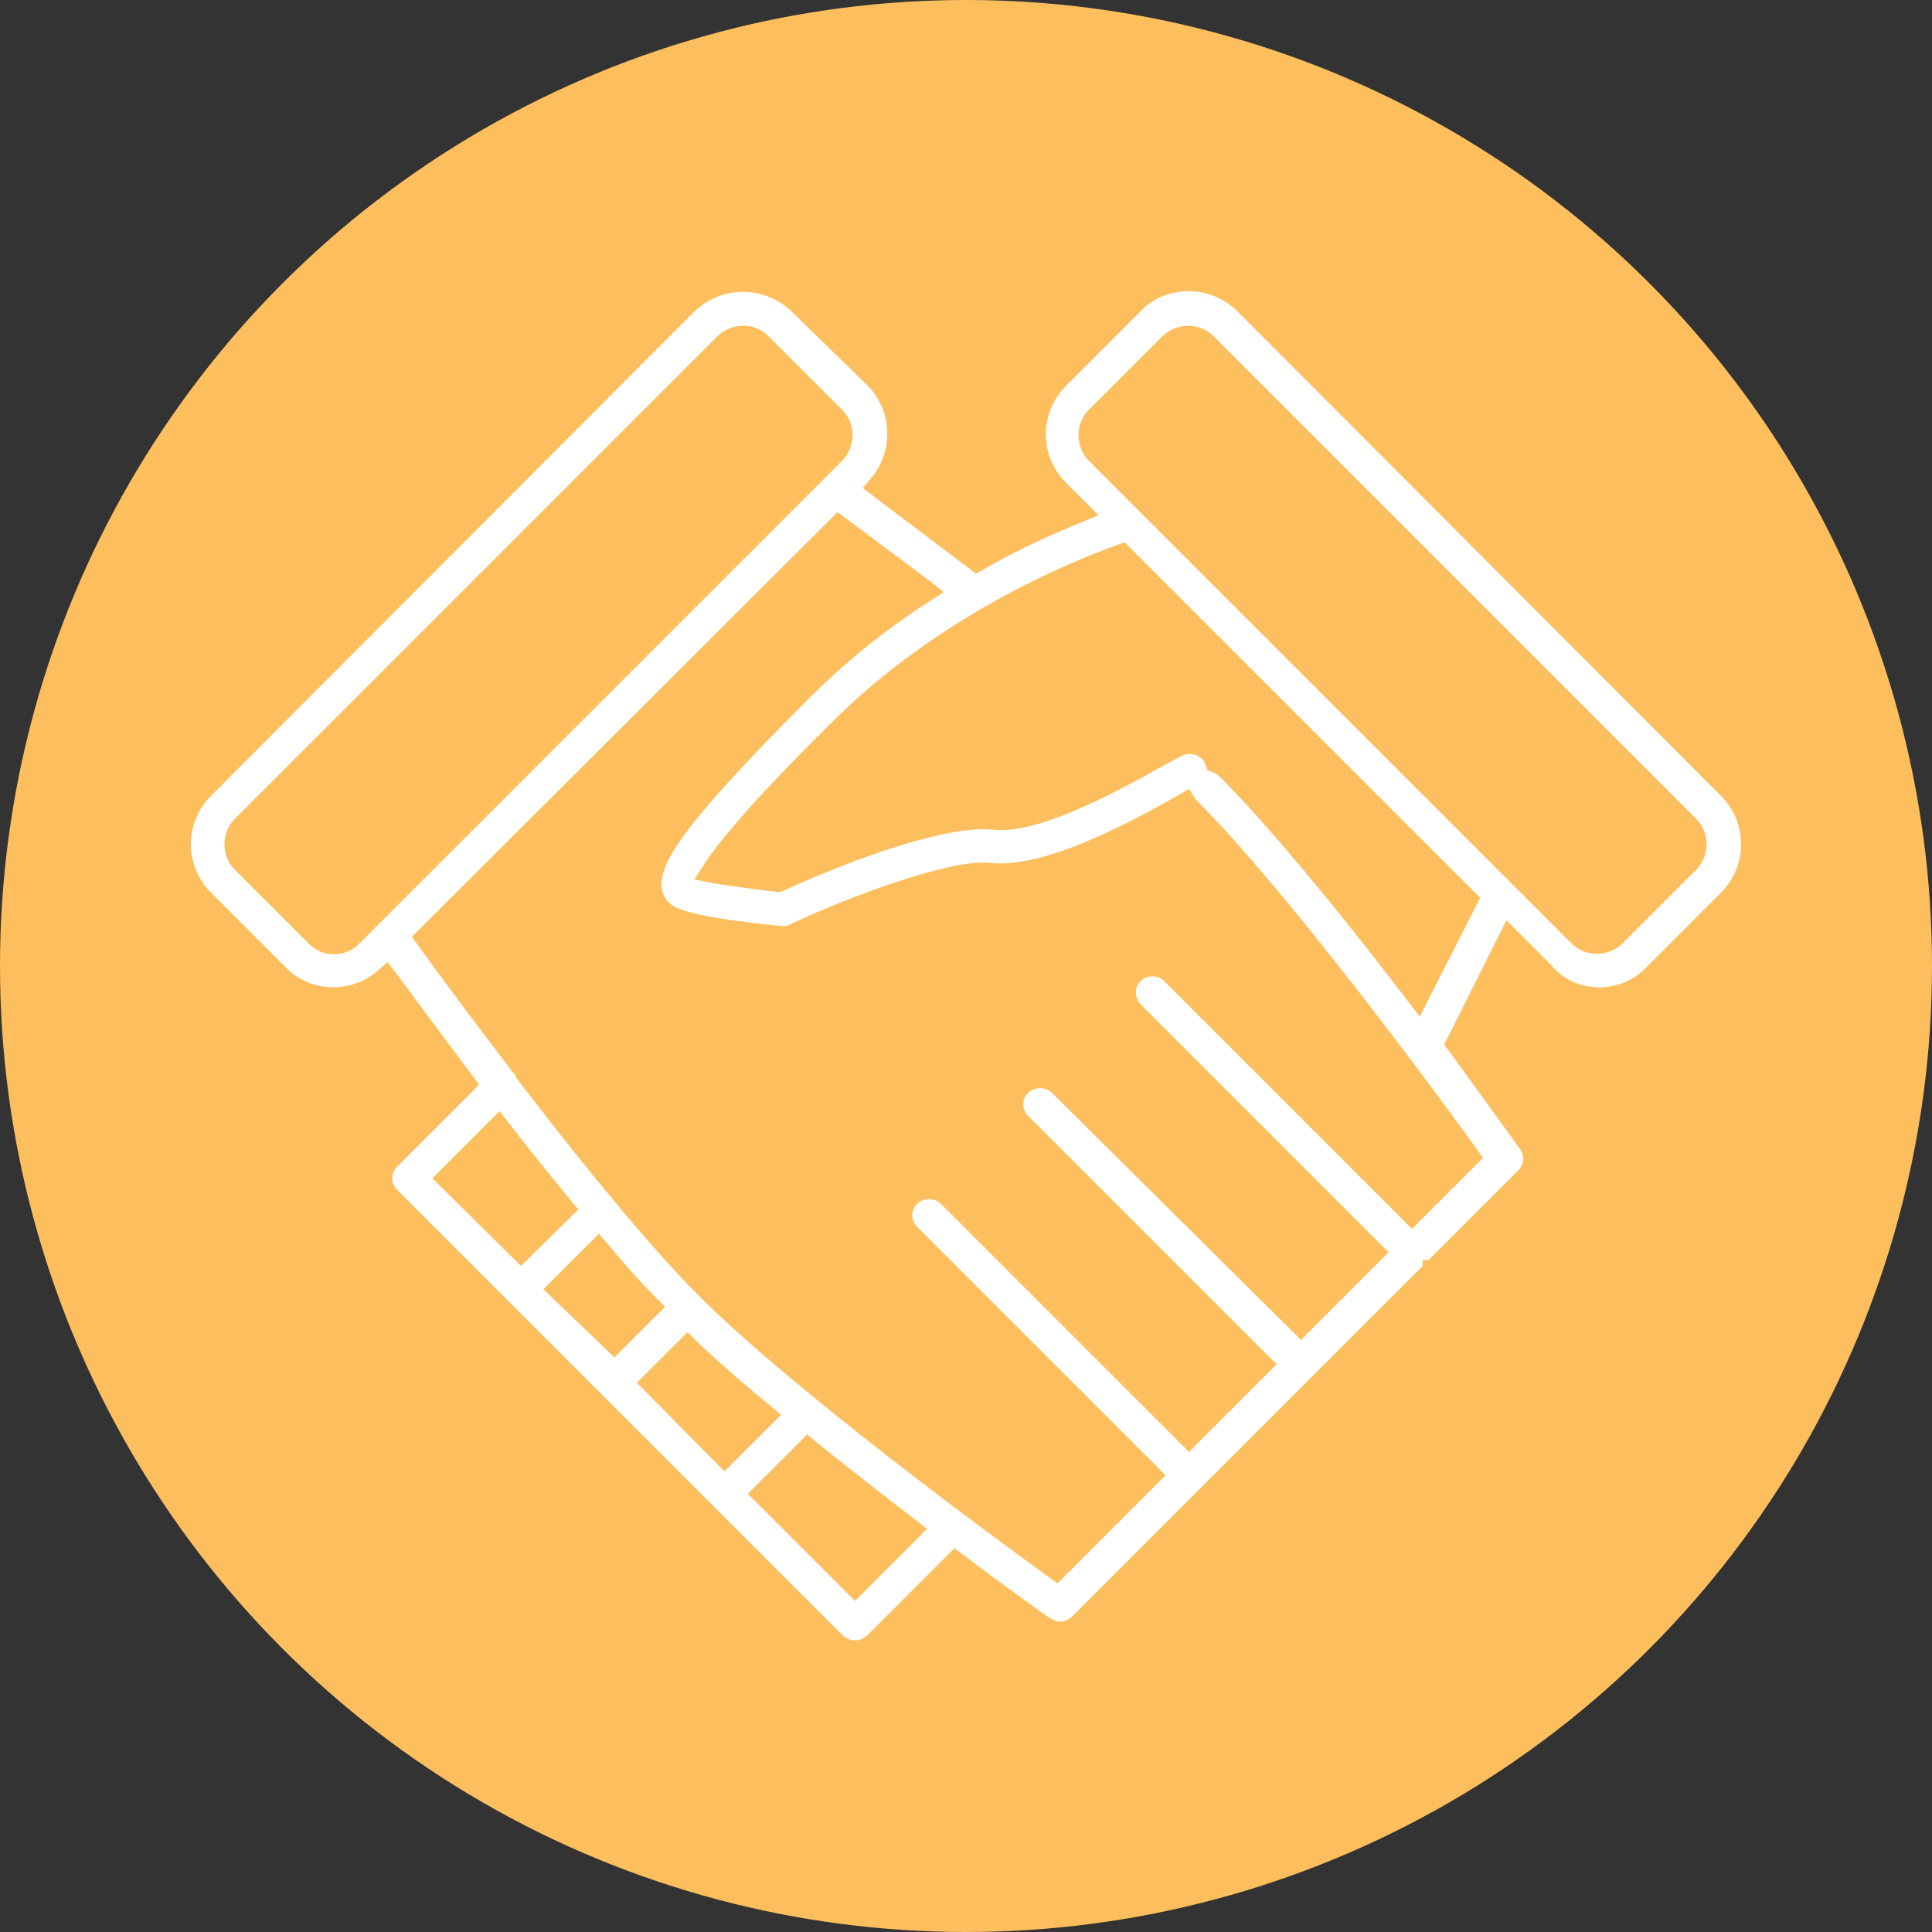 <?xml version="1.0" encoding="utf-8"?>
<!-- Generator: Adobe Illustrator 20.1.0, SVG Export Plug-In . SVG Version: 6.00 Build 0)  -->
<svg version="1.1" id="Layer_1" xmlns="http://www.w3.org/2000/svg" xmlns:xlink="http://www.w3.org/1999/xlink" x="0px" y="0px"
	 viewBox="0 0 198.4 198.4" style="enable-background:new 0 0 198.4 198.4;" xml:space="preserve">
<rect x="0" y="0" width="198.4" height="198.4" fill="#333333" stroke="none"/>
<style type="text/css">
	.st0{fill:#FDBF5D;}
	.st1{fill:#FFFFFF;}
</style>
<title>icone</title>
<circle class="st0" cx="99.2" cy="99.2" r="99.2"/>
<path class="st1" d="M164.1,101.4c1.9,0,3.7-0.7,5-2.1l7.6-7.6c2.8-2.8,2.8-7.2,0-10c0,0,0,0,0,0l0,0L127.1,32
	c-1.3-1.3-3.1-2.1-5-2.1l0,0c-1.9,0-3.7,0.7-5,2.1l-7.6,7.6c-2.8,2.8-2.8,7.2,0,10c0,0,0,0,0,0l3.3,3.3l-1.4,0.6
	c-3.7,1.5-7.2,3.1-10.6,5.1l-0.6,0.3l-0.5-0.4c-4.5-3.4-8-6-10.2-7.7l-0.9-0.7l0.7-0.8c2.5-2.8,2.4-7.1-0.2-9.7L81.3,32
	c-2.8-2.7-7.2-2.7-10,0L21.7,81.7c-2.8,2.8-2.8,7.2,0,10l7.6,7.6c2.6,2.7,6.9,2.8,9.7,0.2l0.8-0.7l0.7,0.9c1.5,2,4.5,6.1,8.2,11
	l0.5,0.7l-8.4,8.4c-0.7,0.7-0.7,1.7,0,2.4L86.6,168c0.7,0.6,1.7,0.6,2.4,0l9-9l0.7,0.5c5.3,4,9.1,6.7,9.2,6.7
	c0.7,0.5,1.6,0.4,2.2-0.2l36-36v-0.6h0.6l9.2-9.2c0.6-0.6,0.7-1.5,0.2-2.2c0,0-3.1-4.3-7.4-10.2l-0.4-0.5l6.4-12.8l4.6,4.6
	C160.5,100.6,162.2,101.3,164.1,101.4z M36.9,96.9c-0.7,0.7-1.6,1.1-2.6,1.1l0,0c-1,0-1.9-0.4-2.6-1.1l-7.6-7.6
	c-1.4-1.4-1.4-3.8,0-5.2l49.6-49.6c1.5-1.4,3.8-1.4,5.2,0l7.6,7.6c1.4,1.4,1.4,3.8,0,5.2L36.9,96.9z M44.4,121l6.9-6.9L52,115
	c2.3,3,4.6,5.8,6.8,8.5l0.6,0.7l-5.9,5.8L44.4,121z M55.8,132.4l5.7-5.7l0.7,0.8c1.9,2.3,3.7,4.3,5.4,6l0.7,0.7l-5.2,5.2L55.8,132.4
	z M65.4,142l5.2-5.2l0.7,0.7c2.2,2.1,4.9,4.5,8.1,7.1l0.8,0.7l-5.8,5.8L65.4,142z M87.8,164.4l-11-11l6.1-6.1l0.7,0.6
	c3.2,2.6,6.8,5.4,10.7,8.4l0.9,0.7L87.8,164.4z M151.8,118.2l0.5,0.7l-7.3,7.3l-25.5-25.5c-0.7-0.6-1.8-0.6-2.4,0.1
	c-0.6,0.6-0.6,1.6,0,2.3l25.5,25.5l-9,9L108,112.2c-0.7-0.6-1.7-0.6-2.4,0c-0.7,0.7-0.7,1.7,0,2.4l25.5,25.5l-9,9l-25.5-25.5
	c-0.7-0.6-1.7-0.6-2.4,0c-0.7,0.7-0.7,1.7,0,2.4l25.5,25.5l-11.1,11.1l-0.7-0.5c-6.1-4.4-26.6-19.5-36.1-29
	c-4.5-4.5-10.8-12-18.7-22.3l-0.1-0.2c-0.1-0.1-0.1-0.3-0.2-0.4l-0.2-0.1l-0.1-0.2c-4.3-5.6-7.9-10.5-9.7-13l-0.5-0.7L86,52.6
	l0.7,0.5c1.6,1.2,4.8,3.6,9.1,6.8l1.1,0.9l-1.2,0.8c-4.6,2.9-8.9,6.4-12.7,10.2c-6.4,6.4-10.7,11.1-13,14.3c-1.6,2.3-3,4.9-1.3,6.6
	c0.4,0.4,1.4,1.4,11.6,2.4c0.3,0,0.6,0,0.9-0.2c5.7-2.7,16.3-6.7,20.4-6.3c5.9,0.7,15.2-4.6,19.7-7.1l0.8-0.5l0.5,0.8l0.1,0.2
	l0.1,0.1C132.3,91.6,147.4,112.1,151.8,118.2L151.8,118.2z M145.8,104.4l-1-1.3c-8.1-10.6-14.9-18.7-19.6-23.4
	c-0.2-0.2-0.5-0.3-0.7-0.4l-0.5-0.2l-0.2-0.5l-0.1-0.2c0,0,0-0.1,0-0.1c-0.4-0.8-1.5-1.1-2.3-0.7l-1.7,0.9c-6,3.4-13.4,7.2-17.7,6.7
	c-4.6-0.5-14.2,2.9-21.6,6.3l-0.2,0.1h-0.3c-2.7-0.3-5.5-0.7-7.2-1l-1.4-0.3l0.8-1.2c1.2-2,4.5-6.2,13.3-14.9
	c10.9-10.9,24.2-16.4,29.5-18.3l0.6-0.2l36.5,36.5L145.8,104.4z M111.8,47.3c-1.4-1.4-1.4-3.8,0-5.2c0,0,0,0,0,0l7.6-7.6
	c1.5-1.4,3.8-1.4,5.2,0l49.6,49.6c1.4,1.4,1.4,3.8,0,5.2c0,0,0,0,0,0l-7.6,7.6c-1.4,1.4-3.8,1.4-5.2,0L111.8,47.3z"/>
</svg>
